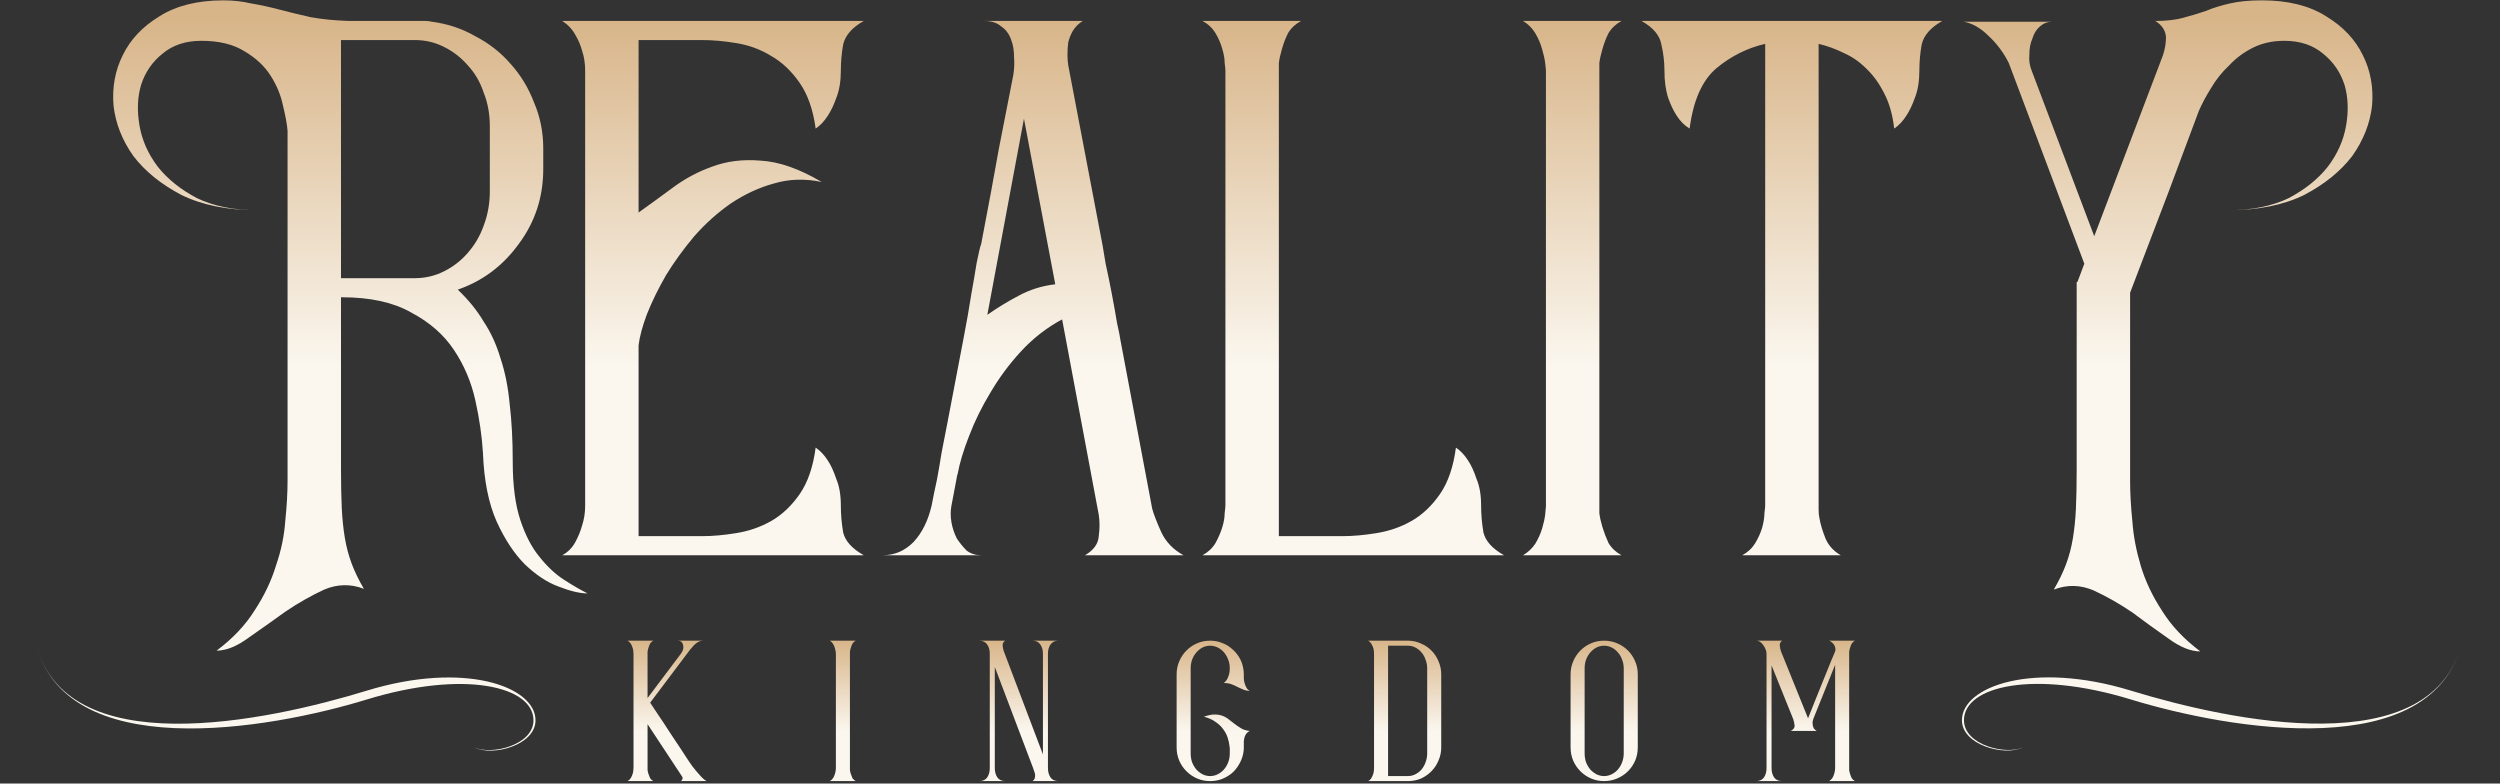 <svg width="887" height="278" viewBox="0 0 887 278" fill="none" xmlns="http://www.w3.org/2000/svg">
	<rect x="0" y="0" width="887" height="278" fill="#333333" stroke="none"/>
	<path d="M181.915 163.691C181.915 172.176 182.818 179.127 184.623 184.543C186.429 189.959 188.685 194.292 191.393 197.542C194.101 200.972 196.99 203.68 200.059 205.666C203.128 207.652 205.926 209.276 208.454 210.54C205.746 210.54 202.316 209.728 198.163 208.103C194.192 206.659 190.22 204.041 186.248 200.25C182.457 196.458 179.117 191.403 176.228 185.085C173.34 178.585 171.715 170.461 171.354 160.712C170.993 154.755 170.09 148.526 168.646 142.027C167.202 135.528 164.674 129.57 161.063 124.154C157.453 118.738 152.398 114.315 145.898 110.885C139.58 107.274 131.365 105.469 121.255 105.469H120.984V166.399C120.984 171.635 121.075 176.238 121.255 180.21C121.436 184.001 121.797 187.522 122.338 190.772C122.88 194.021 123.692 197.09 124.776 199.979C125.859 202.867 127.303 205.846 129.109 208.915C124.415 207.11 119.721 207.2 115.027 209.186C110.333 211.353 105.729 213.97 101.216 217.039C96.703 220.289 92.37 223.358 88.217 226.247C84.065 229.316 80.274 230.85 76.844 230.85C82.621 226.518 87.134 221.733 90.384 216.498C93.814 211.262 96.341 205.936 97.966 200.52C99.772 195.285 100.855 190.049 101.216 184.814C101.757 179.578 102.028 174.794 102.028 170.461V119.821V84.346V46.434C101.848 44.087 101.306 41.108 100.403 37.497C99.681 33.886 98.237 30.366 96.071 26.936C93.904 23.506 90.835 20.617 86.863 18.27C82.891 15.742 77.746 14.479 71.427 14.479C65.831 14.479 61.227 16.013 57.617 19.082C54.006 21.971 51.478 25.672 50.034 30.185C48.77 34.518 48.59 39.302 49.492 44.538C50.395 49.773 52.562 54.648 55.992 59.161C59.422 63.494 64.026 67.195 69.803 70.264C75.76 73.153 82.982 74.597 91.467 74.597C80.815 74.597 71.789 72.792 64.387 69.181C57.165 65.39 51.478 60.786 47.326 55.37C43.354 49.773 41.007 43.816 40.285 37.497C39.744 30.998 40.827 25.04 43.535 19.624C46.243 14.027 50.576 9.424 56.533 5.813C62.491 2.022 70.073 0.126 79.281 0.126C82.711 0.126 85.961 0.487 89.03 1.209C92.279 1.751 95.619 2.473 99.049 3.376C102.48 4.279 106.181 5.181 110.152 6.084C114.124 6.806 118.637 7.257 123.692 7.438H148.877C149.599 7.438 150.321 7.438 151.044 7.438C151.766 7.438 152.488 7.528 153.21 7.709C158.807 8.431 163.952 10.146 168.646 12.854C173.52 15.381 177.673 18.631 181.103 22.603C184.713 26.575 187.512 31.178 189.498 36.414C191.664 41.469 192.747 46.885 192.747 52.662V59.974C192.747 69.903 189.859 78.749 184.082 86.512C178.485 94.275 171.264 99.691 162.417 102.761C166.209 106.371 169.278 110.162 171.625 114.134C174.152 117.926 176.138 122.258 177.582 127.133C179.207 132.007 180.29 137.423 180.832 143.381C181.554 149.339 181.915 156.109 181.915 163.691ZM147.252 98.698C150.863 98.698 154.293 97.886 157.543 96.261C160.793 94.636 163.591 92.47 165.938 89.762C168.465 86.873 170.361 83.624 171.625 80.013C173.069 76.222 173.791 72.16 173.791 67.827V44.809C173.791 40.476 173.069 36.504 171.625 32.893C170.361 29.102 168.465 25.852 165.938 23.145C163.591 20.436 160.793 18.27 157.543 16.645C154.293 15.02 150.863 14.208 147.252 14.208H120.984V98.698H147.252ZM298.331 179.398C298.331 182.467 298.602 185.626 299.143 188.876C299.865 191.945 302.303 194.653 306.455 197H199.488C201.474 195.917 203.008 194.382 204.091 192.396C205.175 190.41 205.987 188.425 206.529 186.439C207.251 184.272 207.612 181.925 207.612 179.398V119.821V84.617V25.04C207.612 22.513 207.251 20.166 206.529 17.999C205.987 16.013 205.175 14.118 204.091 12.312C203.008 10.326 201.474 8.702 199.488 7.438H306.455C302.303 9.785 299.865 12.583 299.143 15.833C298.602 18.902 298.331 21.971 298.331 25.04C298.331 28.831 297.789 32.081 296.706 34.789C295.803 37.316 294.81 39.393 293.727 41.017C292.463 43.003 291.019 44.538 289.394 45.621C288.492 38.941 286.596 33.525 283.707 29.373C280.819 25.221 277.479 22.061 273.688 19.895C269.896 17.548 265.744 16.013 261.231 15.291C256.898 14.569 252.836 14.208 249.045 14.208H226.568V75.409C230.359 72.701 234.331 69.813 238.483 66.744C242.816 63.494 247.51 60.967 252.565 59.161C257.801 57.175 263.578 56.453 269.896 56.995C276.396 57.356 283.617 59.883 291.561 64.577C285.603 63.314 279.916 63.494 274.5 65.119C269.265 66.563 264.21 68.91 259.335 72.16C254.641 75.409 250.308 79.291 246.337 83.804C242.545 88.318 239.205 92.921 236.317 97.615C233.609 102.309 231.352 106.913 229.547 111.426C227.922 115.759 226.929 119.46 226.568 122.529V190.23H249.045C252.836 190.23 256.898 189.869 261.231 189.147C265.744 188.425 269.896 186.98 273.688 184.814C277.479 182.647 280.819 179.488 283.707 175.336C286.596 171.183 288.492 165.677 289.394 158.817C291.019 159.9 292.463 161.435 293.727 163.42C294.81 165.045 295.803 167.212 296.706 169.92C297.789 172.447 298.331 175.607 298.331 179.398ZM384.967 197C388.036 195.195 389.661 192.938 389.841 190.23C390.202 187.522 390.202 184.994 389.841 182.647L376.843 113.322C371.426 116.21 366.552 120.002 362.219 124.696C358.067 129.209 354.456 134.083 351.387 139.319C348.318 144.374 345.79 149.519 343.805 154.755C341.819 159.81 340.465 164.323 339.742 168.295C339.562 168.656 339.472 169.017 339.472 169.378L337.576 179.398C337.215 181.203 337.215 183.189 337.576 185.355C337.937 187.341 338.569 189.237 339.472 191.042C340.555 192.667 341.728 194.111 342.992 195.375C344.436 196.458 346.151 197 348.137 197H313.204C317.356 197 320.967 195.465 324.036 192.396C327.105 189.147 329.271 184.814 330.535 179.398C331.077 176.509 331.709 173.44 332.431 170.191C332.972 167.302 333.514 164.143 334.056 160.712C334.778 157.102 335.5 153.401 336.222 149.609C337.847 140.944 339.742 131.014 341.909 119.821C342.992 114.225 343.895 109.079 344.617 104.385C345.339 100.414 345.971 96.713 346.513 93.282C347.235 89.672 347.776 87.415 348.137 86.512C350.665 73.333 352.741 62.14 354.366 52.933C356.171 43.725 357.886 34.969 359.511 26.665C359.872 24.498 359.962 22.332 359.782 20.166C359.782 17.819 359.421 15.742 358.699 13.937C357.977 11.951 356.803 10.417 355.178 9.334C353.734 8.07 351.748 7.438 349.221 7.438H384.154C382.71 8.341 381.536 9.514 380.634 10.958C379.912 12.222 379.37 13.576 379.009 15.02C378.828 16.465 378.738 17.909 378.738 19.353C378.738 20.797 378.828 22.061 379.009 23.145L391.195 87.054C391.376 87.957 391.737 90.123 392.278 93.553C393 96.803 393.723 100.323 394.445 104.115C395.167 107.906 395.799 111.426 396.34 114.676C397.062 117.926 397.424 119.731 397.424 120.092L408.797 180.481C409.339 182.467 410.422 185.265 412.047 188.876C413.672 192.306 416.289 195.014 419.9 197H384.967ZM350.304 111.697C353.915 109.17 357.615 106.913 361.407 104.927C365.379 102.761 369.711 101.407 374.405 100.865L363.302 42.101L350.304 111.697ZM426.655 197H426.926H426.655C428.641 195.917 430.176 194.473 431.259 192.667C432.342 190.681 433.155 188.786 433.696 186.98C434.238 185.175 434.509 183.55 434.509 182.106C434.689 180.662 434.78 179.759 434.78 179.398V146.901V119.821V84.617V25.04C434.78 24.679 434.689 23.776 434.509 22.332C434.509 20.888 434.238 19.263 433.696 17.458C433.155 15.472 432.342 13.576 431.259 11.771C430.176 9.965 428.641 8.521 426.655 7.438H461.589C459.603 8.521 458.069 9.965 456.985 11.771C456.083 13.576 455.361 15.472 454.819 17.458C454.277 19.263 453.916 20.888 453.736 22.332C453.736 23.776 453.736 24.679 453.736 25.04V84.617V119.821V146.901V190.23H476.212C480.004 190.23 484.066 189.869 488.399 189.147C492.912 188.425 497.064 186.98 500.855 184.814C504.647 182.647 507.987 179.488 510.875 175.336C513.764 171.183 515.659 165.677 516.562 158.817C518.187 159.9 519.631 161.435 520.895 163.42C521.978 165.045 522.971 167.212 523.874 169.92C524.957 172.447 525.499 175.607 525.499 179.398C525.499 182.467 525.769 185.626 526.311 188.876C527.033 191.945 529.47 194.653 533.623 197H426.655ZM567.452 179.398C567.452 179.759 567.452 180.662 567.452 182.106C567.632 183.55 567.993 185.175 568.535 186.98C569.077 188.786 569.799 190.681 570.702 192.667C571.785 194.473 573.319 195.917 575.305 197H567.452H567.181H548.496H548.225H540.372C542.177 195.917 543.621 194.563 544.704 192.938C545.788 191.133 546.6 189.327 547.142 187.522C547.683 185.717 548.044 184.092 548.225 182.647C548.405 181.023 548.496 180.03 548.496 179.669V179.398V119.821V84.617V25.04C548.496 24.679 548.405 23.776 548.225 22.332C548.044 20.888 547.683 19.263 547.142 17.458C546.6 15.472 545.788 13.576 544.704 11.771C543.621 9.965 542.177 8.521 540.372 7.438H548.225H548.496H567.181H567.452H575.305C573.319 8.521 571.785 9.965 570.702 11.771C569.799 13.576 569.077 15.472 568.535 17.458C567.993 19.263 567.632 20.888 567.452 22.332C567.452 23.776 567.452 24.679 567.452 25.04V84.617V119.821V179.398ZM689.116 7.438C684.964 9.785 682.527 12.583 681.805 15.833C681.263 18.902 680.992 21.971 680.992 25.04C680.992 28.831 680.451 32.081 679.368 34.789C678.465 37.316 677.472 39.393 676.389 41.017C675.125 43.003 673.681 44.538 672.056 45.621C671.514 40.747 670.341 36.594 668.535 33.164C666.73 29.553 664.564 26.575 662.036 24.228C659.689 21.881 657.071 20.075 654.183 18.812C651.294 17.367 648.316 16.284 645.246 15.562V84.617V119.821V179.398V180.752C645.246 182.016 645.337 183.009 645.517 183.731C645.878 185.897 646.6 188.334 647.684 191.042C648.767 193.57 650.572 195.556 653.1 197H618.166C620.152 195.917 621.687 194.473 622.77 192.667C623.853 190.862 624.665 189.056 625.207 187.251C625.749 185.265 626.019 183.55 626.019 182.106C626.2 180.662 626.29 179.759 626.29 179.398V119.821V84.617V15.562C619.971 17.006 614.194 19.895 608.959 24.228C603.904 28.561 600.744 35.692 599.481 45.621C597.675 44.538 596.141 43.003 594.877 41.017C593.794 39.393 592.801 37.316 591.898 34.789C590.996 32.081 590.544 28.831 590.544 25.04C590.544 21.971 590.183 18.902 589.461 15.833C588.919 12.583 586.572 9.785 582.42 7.438H689.116Z" fill="url(#paint0_linear_587_12652)" />
	<path d="M696.728 7.709C699.797 8.25 702.776 9.965 705.664 12.854C708.553 15.562 710.9 18.721 712.705 22.332L739.515 93.553L737.077 100.053H736.807V166.67C736.807 171.906 736.716 176.509 736.536 180.481C736.355 184.272 735.994 187.793 735.453 191.042C734.911 194.292 734.099 197.361 733.015 200.25C731.932 203.138 730.488 206.117 728.683 209.186C733.376 207.381 738.07 207.471 742.764 209.457C747.458 211.623 752.062 214.241 756.575 217.31C760.908 220.56 765.151 223.629 769.303 226.518C773.455 229.587 777.247 231.121 780.677 231.121C774.9 226.788 770.386 222.004 767.137 216.769C763.706 211.533 761.179 206.207 759.554 200.791C757.929 195.375 756.936 190.14 756.575 185.085C756.034 179.849 755.763 175.065 755.763 170.732V155.026V103.844L769.303 68.369L780.135 39.393C781.218 36.865 782.663 34.157 784.468 31.268C786.273 28.2 788.44 25.491 790.967 23.145C793.314 20.617 796.113 18.541 799.362 16.916C802.612 15.291 806.313 14.479 810.465 14.479C816.062 14.479 820.665 16.013 824.276 19.082C827.887 21.971 830.414 25.672 831.859 30.185C833.122 34.518 833.303 39.302 832.4 44.538C831.497 49.773 829.331 54.648 825.901 59.161C822.471 63.494 817.867 67.195 812.09 70.264C806.132 73.153 798.911 74.597 790.426 74.597C801.077 74.597 810.104 72.792 817.506 69.181C824.727 65.39 830.414 60.786 834.567 55.37C838.538 49.773 840.885 43.816 841.607 37.497C842.149 30.998 841.066 25.04 838.358 19.624C835.65 14.027 831.317 9.424 825.359 5.813C819.402 2.022 811.819 0.126 802.612 0.126C798.098 0.126 794.307 0.487 791.238 1.209C787.988 1.932 785.1 2.834 782.572 3.917C779.864 4.82 777.156 5.633 774.448 6.355C771.74 7.077 768.491 7.438 764.699 7.438C767.046 8.882 768.31 10.778 768.491 13.125C768.491 15.291 768.13 17.458 767.407 19.624L743.035 83.804L720.829 25.04C720.107 23.235 719.836 21.339 720.017 19.353C720.017 17.187 720.378 15.291 721.1 13.666C721.642 11.861 722.544 10.417 723.808 9.334C725.072 8.25 726.516 7.709 728.141 7.709H720.288H701.331H696.728Z" fill="url(#paint1_linear_587_12652)" />
	<path d="M241.495 277.129C241.732 277.081 241.922 276.892 242.064 276.56C242.254 276.18 242.23 275.824 241.993 275.492L229.753 256.919V272.503C229.753 272.598 229.753 272.835 229.753 273.215C229.8 273.594 229.895 274.021 230.038 274.496C230.18 274.97 230.37 275.468 230.607 275.99C230.892 276.465 231.295 276.844 231.817 277.129H229.753H224.772H222.637C223.159 276.844 223.562 276.465 223.846 275.99C224.131 275.468 224.345 274.97 224.487 274.496C224.629 274.021 224.7 273.594 224.7 273.215C224.748 272.835 224.772 272.598 224.772 272.503V256.847V247.596V231.94C224.772 231.845 224.748 231.608 224.7 231.229C224.7 230.849 224.629 230.422 224.487 229.948C224.345 229.426 224.131 228.928 223.846 228.453C223.562 227.979 223.159 227.599 222.637 227.315H224.772H229.753H231.817C231.295 227.599 230.892 227.979 230.607 228.453C230.37 228.928 230.18 229.426 230.038 229.948C229.895 230.422 229.8 230.849 229.753 231.229C229.753 231.608 229.753 231.845 229.753 231.94V247.667L241.637 231.869C242.396 230.825 242.634 229.805 242.349 228.809C242.112 227.813 241.471 227.315 240.428 227.315H242.562H247.544H249.608C248.659 227.315 247.852 227.576 247.188 228.097C246.524 228.572 245.717 229.402 244.769 230.588L230.678 249.304C231.058 249.873 231.651 250.775 232.457 252.008C233.311 253.242 234.236 254.618 235.233 256.136C236.229 257.654 237.249 259.219 238.293 260.833C239.384 262.446 240.38 263.94 241.282 265.316C242.183 266.692 242.942 267.854 243.559 268.803C244.223 269.752 244.602 270.321 244.697 270.511C244.887 270.795 245.219 271.27 245.694 271.934C246.168 272.551 246.69 273.191 247.259 273.855C247.829 274.52 248.398 275.16 248.967 275.777C249.584 276.394 250.153 276.844 250.675 277.129H241.495ZM301.553 272.503C301.553 272.598 301.553 272.835 301.553 273.215C301.6 273.594 301.695 274.021 301.838 274.496C301.98 274.97 302.17 275.468 302.407 275.99C302.692 276.465 303.095 276.844 303.617 277.129H301.553H301.482H296.571H296.5H294.437C294.911 276.844 295.291 276.488 295.575 276.061C295.86 275.587 296.073 275.113 296.216 274.638C296.358 274.164 296.453 273.737 296.5 273.357C296.548 272.93 296.571 272.669 296.571 272.574V272.503V256.847V247.596V231.94C296.571 231.845 296.548 231.608 296.5 231.229C296.453 230.849 296.358 230.422 296.216 229.948C296.073 229.426 295.86 228.928 295.575 228.453C295.291 227.979 294.911 227.599 294.437 227.315H296.5H296.571H301.482H301.553H303.617C303.095 227.599 302.692 227.979 302.407 228.453C302.17 228.928 301.98 229.426 301.838 229.948C301.695 230.422 301.6 230.849 301.553 231.229C301.553 231.608 301.553 231.845 301.553 231.94V247.596V256.847V272.503ZM371.811 272.503C371.811 273.832 372.119 274.947 372.736 275.848C373.352 276.702 374.278 277.129 375.511 277.129H366.331C366.758 276.844 367.019 276.512 367.114 276.133C367.256 275.706 367.304 275.279 367.256 274.852C367.209 274.425 367.09 273.998 366.9 273.571C366.758 273.144 366.639 272.788 366.544 272.503L352.952 236.637V272.503C352.952 273.832 353.261 274.947 353.877 275.848C354.494 276.702 355.419 277.129 356.653 277.129H347.473C348.706 277.129 349.631 276.702 350.248 275.848C350.865 274.947 351.173 273.832 351.173 272.503V258.982V256.847V247.596V231.94C351.173 230.612 350.865 229.521 350.248 228.667C349.631 227.765 348.706 227.315 347.473 227.315H356.653C356.036 227.694 355.728 228.24 355.728 228.951C355.775 229.616 355.894 230.256 356.083 230.873L370.031 267.664V231.94C370.031 230.612 369.723 229.521 369.106 228.667C368.49 227.765 367.564 227.315 366.331 227.315H375.511C374.278 227.315 373.352 227.765 372.736 228.667C372.119 229.521 371.811 230.612 371.811 231.94V247.596V256.847V272.503ZM427.144 254.285C428.615 253.764 429.872 253.503 430.916 253.503C432.007 253.503 432.979 253.669 433.833 254.001C434.687 254.333 435.446 254.784 436.11 255.353C436.822 255.875 437.534 256.42 438.245 256.99C439.004 257.559 439.787 258.081 440.594 258.555C441.4 258.982 442.349 259.243 443.44 259.338C442.824 259.623 442.349 260.026 442.017 260.548C441.732 261.022 441.543 261.52 441.448 262.042C441.305 262.612 441.258 263.252 441.305 263.964V265.173C441.305 265.933 441.234 266.668 441.092 267.38C440.807 268.755 440.309 270.036 439.597 271.222C438.933 272.408 438.079 273.452 437.036 274.354C435.992 275.207 434.806 275.895 433.477 276.417C432.197 276.892 430.821 277.129 429.35 277.129C427.689 277.129 426.148 276.821 424.724 276.204C423.301 275.587 422.044 274.733 420.953 273.642C419.862 272.551 419.008 271.294 418.391 269.87C417.774 268.4 417.466 266.834 417.466 265.173V256.847V247.596V239.27C417.466 237.61 417.774 236.068 418.391 234.644C419.008 233.174 419.862 231.893 420.953 230.802C422.044 229.71 423.301 228.856 424.724 228.24C426.148 227.623 427.689 227.315 429.35 227.315C430.821 227.315 432.22 227.576 433.549 228.097C434.877 228.572 436.039 229.26 437.036 230.161C438.079 231.015 438.957 232.035 439.669 233.221C440.38 234.407 440.855 235.688 441.092 237.064C441.234 237.776 441.305 238.511 441.305 239.27V240.48C441.305 241.191 441.4 241.832 441.59 242.401C441.732 242.923 441.946 243.445 442.231 243.967C442.515 244.489 442.918 244.868 443.44 245.105C442.586 245.105 441.827 244.963 441.163 244.678C440.499 244.394 439.811 244.085 439.099 243.753C438.435 243.374 437.7 243.042 436.893 242.757C436.134 242.472 435.233 242.33 434.189 242.33C434.758 241.903 435.185 241.405 435.47 240.836C435.755 240.219 435.968 239.65 436.11 239.128C436.253 238.511 436.324 237.847 436.324 237.135V237.064C436.324 235.973 436.134 234.953 435.755 234.004C435.375 233.008 434.877 232.154 434.26 231.442C433.643 230.73 432.908 230.161 432.054 229.734C431.2 229.307 430.299 229.094 429.35 229.094C428.401 229.094 427.5 229.307 426.646 229.734C425.839 230.161 425.104 230.754 424.44 231.513C423.823 232.225 423.325 233.079 422.945 234.075C422.613 235.024 422.447 236.044 422.447 237.135V247.596V256.847V267.308C422.447 268.4 422.613 269.443 422.945 270.44C423.325 271.388 423.823 272.242 424.44 273.001C425.104 273.713 425.839 274.282 426.646 274.709C427.5 275.136 428.401 275.35 429.35 275.35C430.299 275.35 431.2 275.136 432.054 274.709C432.908 274.282 433.643 273.713 434.26 273.001C434.877 272.29 435.375 271.46 435.755 270.511C436.134 269.514 436.324 268.471 436.324 267.38V267.308C436.324 267.261 436.324 266.976 436.324 266.454C436.371 265.885 436.324 265.197 436.182 264.391C436.087 263.537 435.873 262.612 435.541 261.615C435.209 260.619 434.687 259.646 433.976 258.698C433.311 257.749 432.41 256.895 431.271 256.136C430.18 255.329 428.804 254.712 427.144 254.285ZM511.348 256.847V265.173C511.348 266.787 511.04 268.305 510.423 269.728C509.854 271.151 509.047 272.408 508.004 273.5C506.96 274.591 505.75 275.468 504.374 276.133C502.999 276.749 501.504 277.081 499.891 277.129H485.445C485.967 276.844 486.37 276.441 486.655 275.919C486.939 275.397 487.153 274.875 487.295 274.354C487.438 273.784 487.509 273.167 487.509 272.503V256.847V247.596V231.94C487.509 231.276 487.438 230.659 487.295 230.09C487.153 229.568 486.939 229.07 486.655 228.596C486.37 228.074 485.967 227.647 485.445 227.315H499.82C501.433 227.362 502.927 227.718 504.303 228.382C505.727 228.999 506.96 229.853 508.004 230.944C509.047 232.035 509.854 233.292 510.423 234.716C511.04 236.139 511.348 237.657 511.348 239.27V247.596V256.847ZM506.367 237.135C506.367 236.044 506.177 235.024 505.798 234.075C505.466 233.079 504.991 232.225 504.374 231.513C503.758 230.754 503.022 230.161 502.168 229.734C501.362 229.307 500.484 229.094 499.535 229.094H492.49V247.596V256.847V275.35H499.535C500.484 275.35 501.362 275.136 502.168 274.709C503.022 274.282 503.758 273.713 504.374 273.001C504.991 272.242 505.466 271.388 505.798 270.44C506.177 269.443 506.367 268.4 506.367 267.308V256.847V247.596V237.135ZM581.083 256.847V265.173C581.083 266.834 580.775 268.4 580.158 269.87C579.541 271.294 578.687 272.551 577.596 273.642C576.505 274.733 575.224 275.587 573.753 276.204C572.33 276.821 570.788 277.129 569.127 277.129C567.467 277.129 565.925 276.821 564.502 276.204C563.079 275.587 561.821 274.733 560.73 273.642C559.639 272.551 558.785 271.294 558.168 269.87C557.552 268.4 557.243 266.834 557.243 265.173V256.847V247.596V239.27C557.243 237.61 557.552 236.068 558.168 234.644C558.785 233.174 559.639 231.893 560.73 230.802C561.821 229.71 563.079 228.856 564.502 228.24C565.925 227.623 567.467 227.315 569.127 227.315C570.788 227.315 572.33 227.623 573.753 228.24C575.224 228.856 576.505 229.71 577.596 230.802C578.687 231.893 579.541 233.174 580.158 234.644C580.775 236.068 581.083 237.61 581.083 239.27V247.596V256.847ZM576.101 237.135C576.101 236.044 575.912 235.024 575.532 234.075C575.2 233.079 574.702 232.225 574.038 231.513C573.421 230.754 572.686 230.161 571.832 229.734C570.978 229.307 570.076 229.094 569.127 229.094C568.179 229.094 567.277 229.307 566.423 229.734C565.617 230.161 564.881 230.754 564.217 231.513C563.6 232.225 563.102 233.079 562.723 234.075C562.391 235.024 562.225 236.044 562.225 237.135V247.596V256.847V267.308C562.225 268.4 562.391 269.443 562.723 270.44C563.102 271.388 563.6 272.242 564.217 273.001C564.881 273.713 565.617 274.282 566.423 274.709C567.277 275.136 568.179 275.35 569.127 275.35C570.076 275.35 570.978 275.136 571.832 274.709C572.686 274.282 573.421 273.713 574.038 273.001C574.702 272.242 575.2 271.388 575.532 270.44C575.912 269.443 576.101 268.4 576.101 267.308V256.847V247.596V237.135ZM656.086 272.503C656.086 272.598 656.086 272.835 656.086 273.215C656.134 273.594 656.229 274.021 656.371 274.496C656.513 274.97 656.703 275.468 656.94 275.99C657.225 276.465 657.628 276.844 658.15 277.129H648.97C649.444 276.844 649.824 276.488 650.109 276.061C650.393 275.587 650.607 275.113 650.749 274.638C650.891 274.164 650.986 273.737 651.034 273.357C651.081 272.93 651.105 272.669 651.105 272.574V272.503V256.847V247.596V235.854L643.419 254.926C643.324 255.163 643.229 255.472 643.135 255.851C643.087 256.231 643.087 256.634 643.135 257.061C643.182 257.488 643.301 257.915 643.49 258.342C643.728 258.721 644.083 259.053 644.558 259.338H635.378C636.327 258.816 636.777 258.199 636.73 257.488C636.682 256.729 636.516 255.946 636.232 255.139L628.546 236.068V272.503C628.546 273.832 628.854 274.947 629.471 275.848C630.088 276.702 631.013 277.129 632.247 277.129H623.066C624.3 277.129 625.225 276.702 625.842 275.848C626.459 274.947 626.767 273.832 626.767 272.503V256.847V247.596V231.94C626.767 231.513 626.672 231.039 626.482 230.517C626.293 229.995 626.032 229.497 625.7 229.023C625.415 228.548 625.035 228.145 624.561 227.813C624.134 227.481 623.659 227.315 623.138 227.315H632.318C631.701 227.694 631.416 228.287 631.464 229.094C631.559 229.9 631.701 230.564 631.891 231.086L641.498 254.855C642.257 253.005 643.135 250.798 644.131 248.237C645.175 245.675 646.171 243.208 647.12 240.836C648.116 238.416 648.97 236.305 649.682 234.502C650.441 232.699 650.891 231.632 651.034 231.3C651.223 230.873 651.271 230.446 651.176 230.019C651.129 229.544 650.986 229.141 650.749 228.809C650.512 228.429 650.227 228.121 649.895 227.884C649.61 227.599 649.302 227.409 648.97 227.315H658.15C657.628 227.599 657.225 227.979 656.94 228.453C656.703 228.928 656.513 229.426 656.371 229.948C656.229 230.422 656.134 230.849 656.086 231.229C656.086 231.608 656.086 231.845 656.086 231.94V247.596V256.847V272.503Z" fill="url(#paint2_linear_587_12652)" />
	<path d="M12.446 227.217C22.337 271.605 95.433 258.82 130.051 248.205C164.67 237.59 189.276 243.501 189.276 255.563C189.276 264.368 174.44 267.987 168.288 265.213C174.922 268.469 190 264.368 190 255.563C190 243.501 164.67 234.454 130.051 245.069C95.433 255.683 22.337 271.605 12.446 227.217Z" fill="url(#paint3_linear_587_12652)" />
	<path d="M873.648 227.183C863.757 271.571 790.661 258.785 756.042 248.171C721.424 237.556 696.817 243.467 696.817 255.529C696.817 264.334 711.654 267.953 717.806 265.178C711.171 268.435 696.094 264.334 696.094 255.529C696.094 243.467 721.424 234.42 756.042 245.035C790.661 255.649 863.757 271.571 873.648 227.183Z" fill="url(#paint4_linear_587_12652)" />
	<defs>
		<linearGradient id="paint0_linear_587_12652" x1="368.285" y1="7" x2="368.285" y2="197" gradientUnits="userSpaceOnUse">
			<stop stop-color="#D8B589" />
			<stop offset="0.652" stop-color="#FBF7EF" />
		</linearGradient>
		<linearGradient id="paint1_linear_587_12652" x1="765.607" y1="7" x2="765.607" y2="197" gradientUnits="userSpaceOnUse">
			<stop stop-color="#D8B589" />
			<stop offset="0.652" stop-color="#FBF7EF" />
		</linearGradient>
		<linearGradient id="paint2_linear_587_12652" x1="441.637" y1="227.129" x2="441.637" y2="277.129" gradientUnits="userSpaceOnUse">
			<stop stop-color="#D8B589" />
			<stop offset="0.652" stop-color="#FBF7EF" />
		</linearGradient>
		<linearGradient id="paint3_linear_587_12652" x1="95" y1="180.368" x2="95" y2="264.368" gradientUnits="userSpaceOnUse">
			<stop stop-color="#D8B589" />
			<stop offset="0.652" stop-color="#FBF7EF" />
		</linearGradient>
		<linearGradient id="paint4_linear_587_12652" x1="791.094" y1="180.334" x2="791.094" y2="264.334" gradientUnits="userSpaceOnUse">
			<stop stop-color="#D8B589" />
			<stop offset="0.652" stop-color="#FBF7EF" />
		</linearGradient>
	</defs>
</svg>

